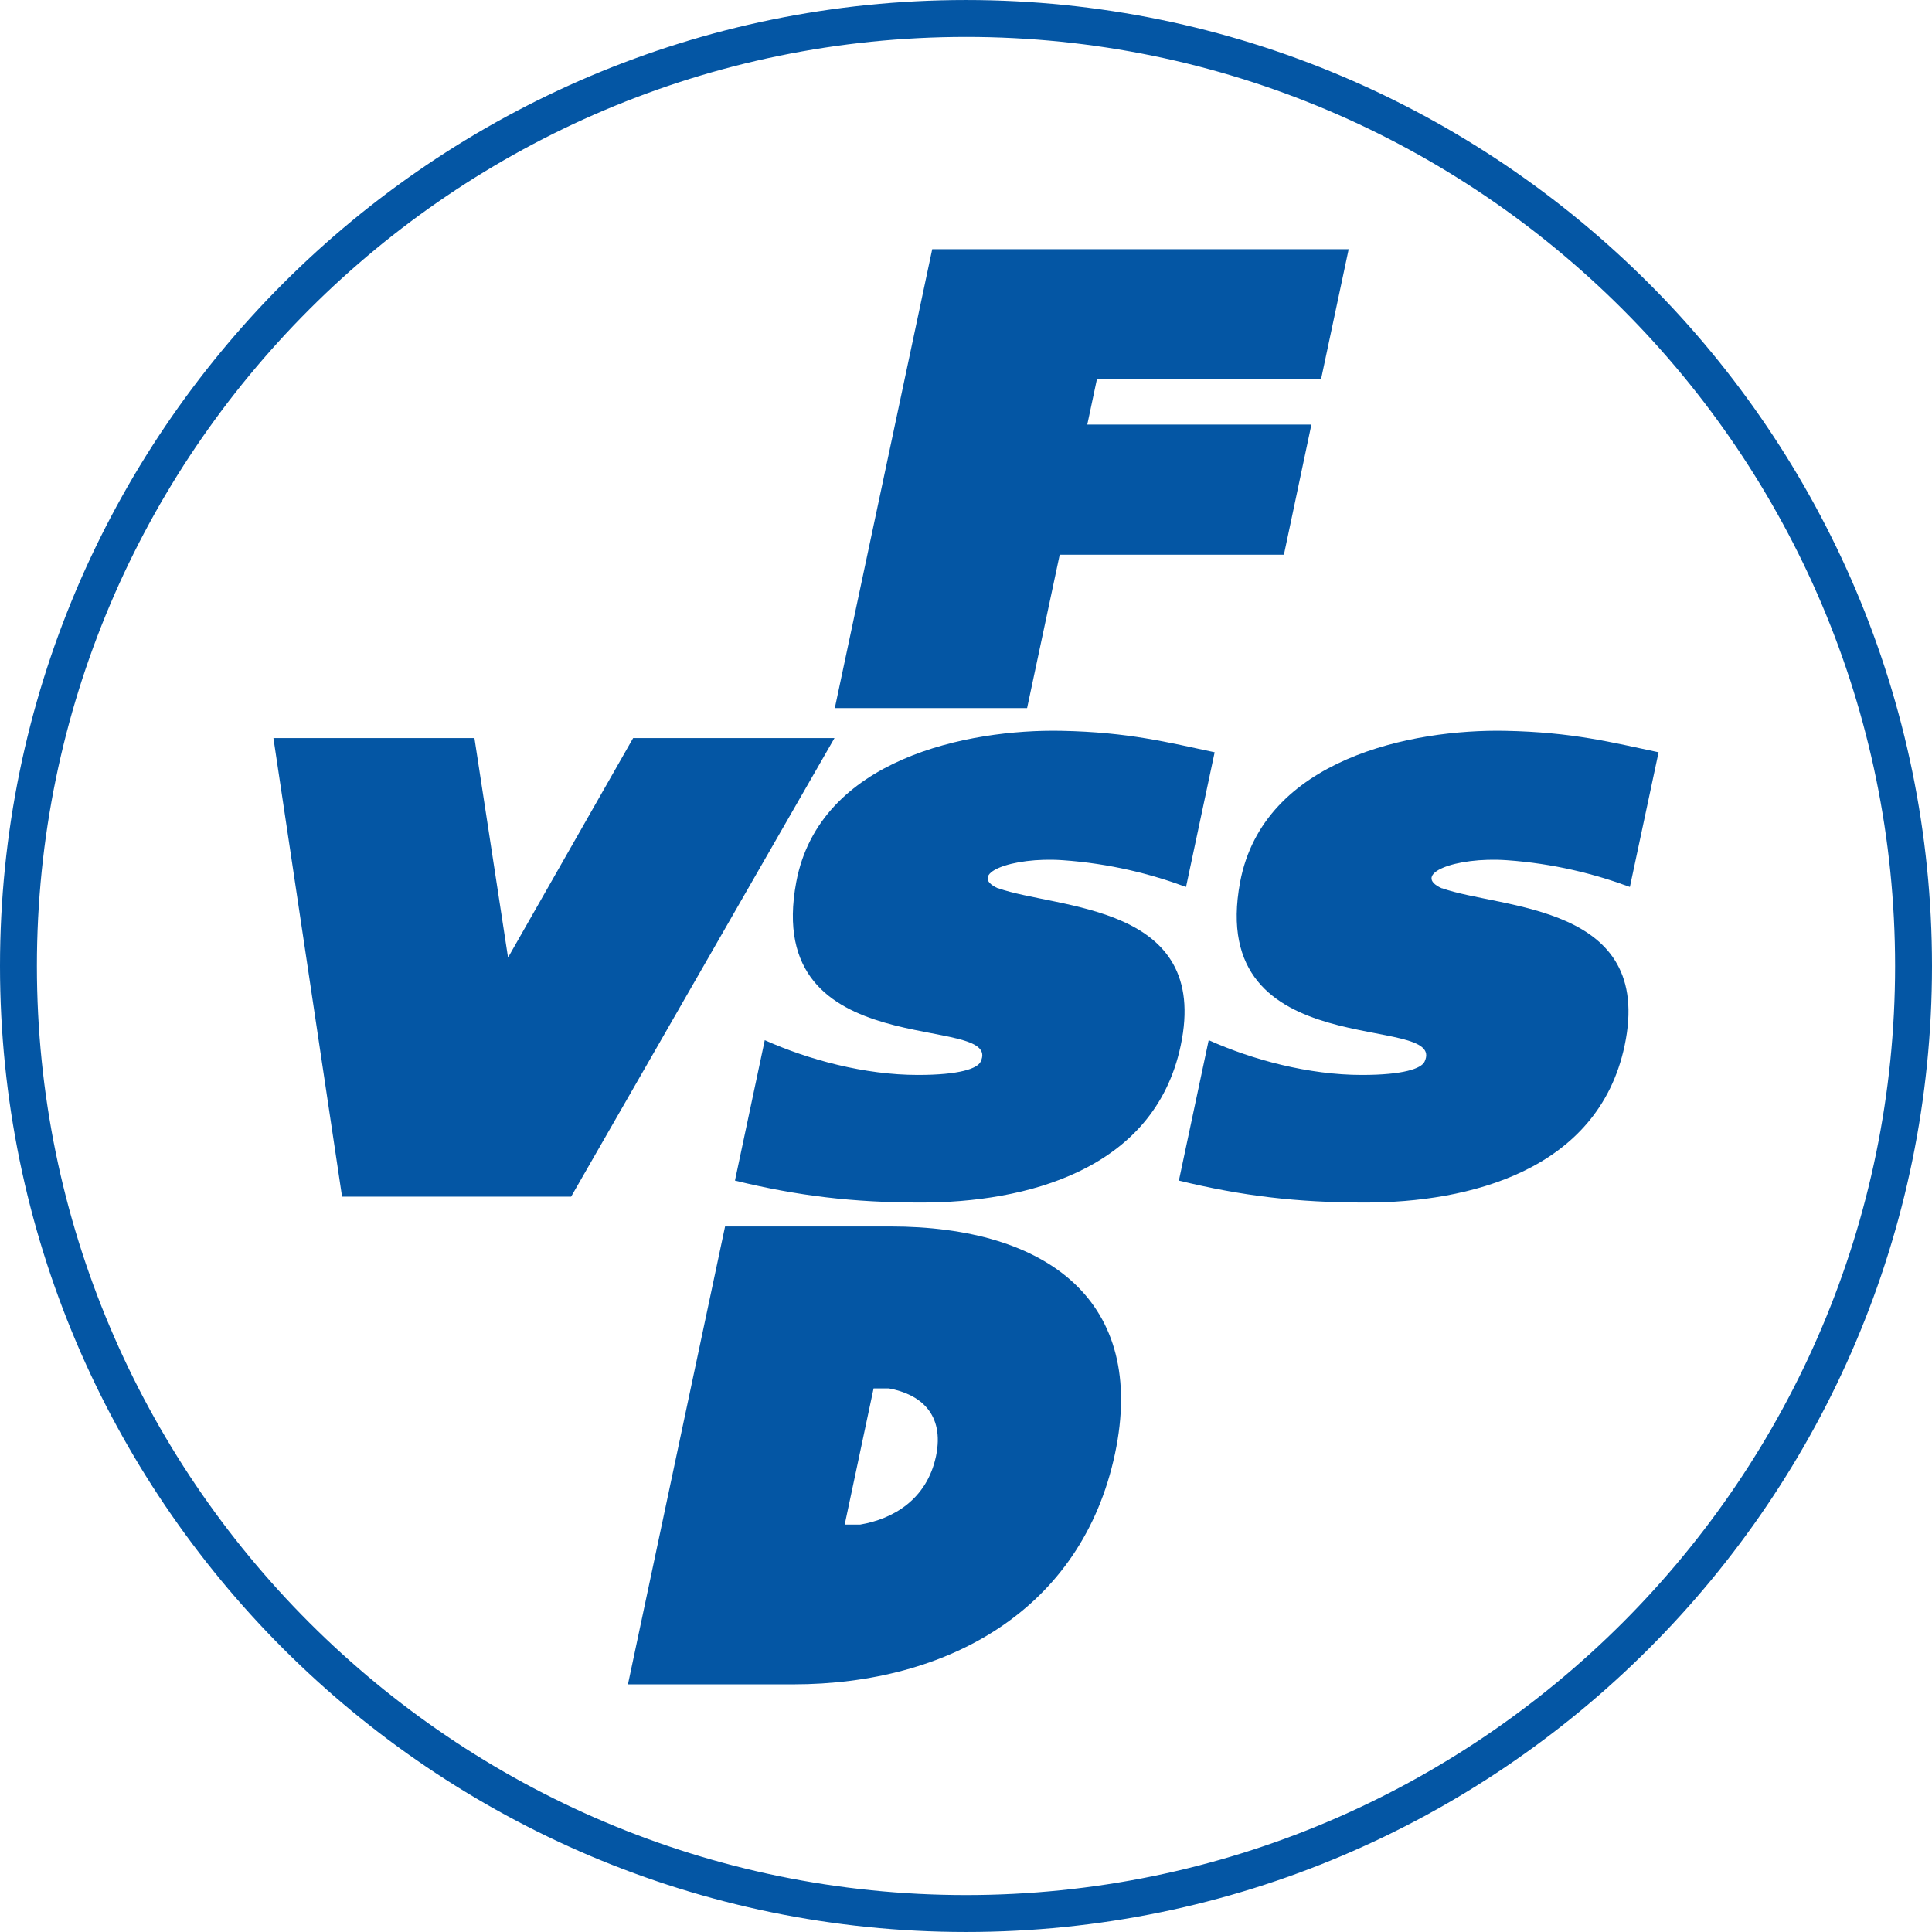 <svg xmlns="http://www.w3.org/2000/svg" viewBox="0 0 512 512"><g><g id="Calque_1"><g><g><g><line x1="320.316" y1="275.654" x2="320.298" y2="275.654" fill="#0456a4"></line><path d="M312.416,312.871c-.059-.016-.133-.016-.176-.041" fill="#0456a4"></path><path d="M320.316,275.654c11.585,5.202,26.496,9.216,40.595,9.216,11.09,0,15.711-1.714,16.594-3.483,6.487-13.287-58.102,1.479-48.856-47.662,6.191-32.726,45.706-40.532,70.261-40.05,17.823.342,28.297,3.086,40.632,5.684l-7.6,35.666h-.081c-9.244-3.417-20.108-6.182-32.502-7.059-13.771-.964-25.547,3.741-17.216,7.472l-.076-.072c15.793,5.631,56.463,4.035,48.466,41.766-7.054,33.208-41.45,41.557-68.76,41.557-18.116,0-32.675-1.76-49.358-5.819" fill="#0456a4"></path><line x1="320.316" y1="275.654" x2="320.326" y2="275.557" fill="#0456a4"></line><line x1="312.416" y1="312.871" x2="312.372" y2="313.065" fill="#0456a4"></line><line x1="320.316" y1="275.654" x2="312.416" y2="312.871" fill="#0456a4"></line></g><polygon points="350.089 100.505 357.41 66.038 247.05 66.038 221.233 187.656 272.19 187.656 280.837 146.999 340.248 146.999 347.536 112.514 288.143 112.514 290.691 100.505 350.089 100.505" fill="#0456a4" fill-rule="evenodd"></polygon><path d="M235.906,325.025h-43.753l-25.741,121.346h43.755c40.999,0,76.537-19.749,85.315-61.117,8.535-40.297-17.706-60.229-59.576-60.229ZM248.019,386.05h0c-2.458,11.353-11.348,16.515-20.09,17.984h-4.075l7.656-36.085h4.07c8.114,1.463,14.837,6.62,12.465,17.999h.01s-.01.03-.023.041c0,.015.003.026-.013.061Z" fill="#0456a4"></path><polygon points="72.46 195.6 125.732 195.6 134.637 253.758 167.792 195.592 221.151 195.592 151.356 317.119 90.648 317.119 72.46 195.6" fill="#0456a4"></polygon><g><line x1="202.67" y1="275.654" x2="202.67" y2="275.654" fill="#0456a4"></line><path d="M194.773,312.871c-.054-.016-.13-.016-.176-.041" fill="#0456a4"></path><path d="M202.67,275.654c11.611,5.202,26.488,9.216,40.595,9.216,11.103,0,15.719-1.714,16.597-3.483,6.488-13.287-58.09,1.479-48.838-47.662,6.171-32.726,45.681-40.532,70.246-40.05,17.82.342,28.291,3.086,40.624,5.684l-7.577,35.666h-.084c-9.242-3.417-20.11-6.182-32.535-7.059-13.748-.964-25.524,3.741-17.188,7.472l-.074-.072c15.791,5.631,56.46,4.035,48.453,41.766-7.039,33.208-41.43,41.557-68.762,41.557-18.096,0-32.68-1.76-49.355-5.819" fill="#0456a4"></path><line x1="202.67" y1="275.654" x2="202.693" y2="275.557" fill="#0456a4"></line><line x1="194.773" y1="312.871" x2="194.732" y2="313.065" fill="#0456a4"></line><line x1="202.67" y1="275.654" x2="194.773" y2="312.871" fill="#0456a4"></line></g></g><path d="M255.999,511.996C114.841,511.996,0,397.158,0,256.01,0,114.849,114.841.004,255.999.004s256.001,114.845,256.001,256.007c0,141.147-114.841,255.986-256.001,255.986ZM255.999,9.784C120.234,9.784,9.78,120.243,9.78,256.01c0,135.757,110.454,246.204,246.219,246.204s246.221-110.447,246.221-246.204c0-135.767-110.454-246.227-246.221-246.227Z" fill="#0456a4"></path></g></g></g></svg>